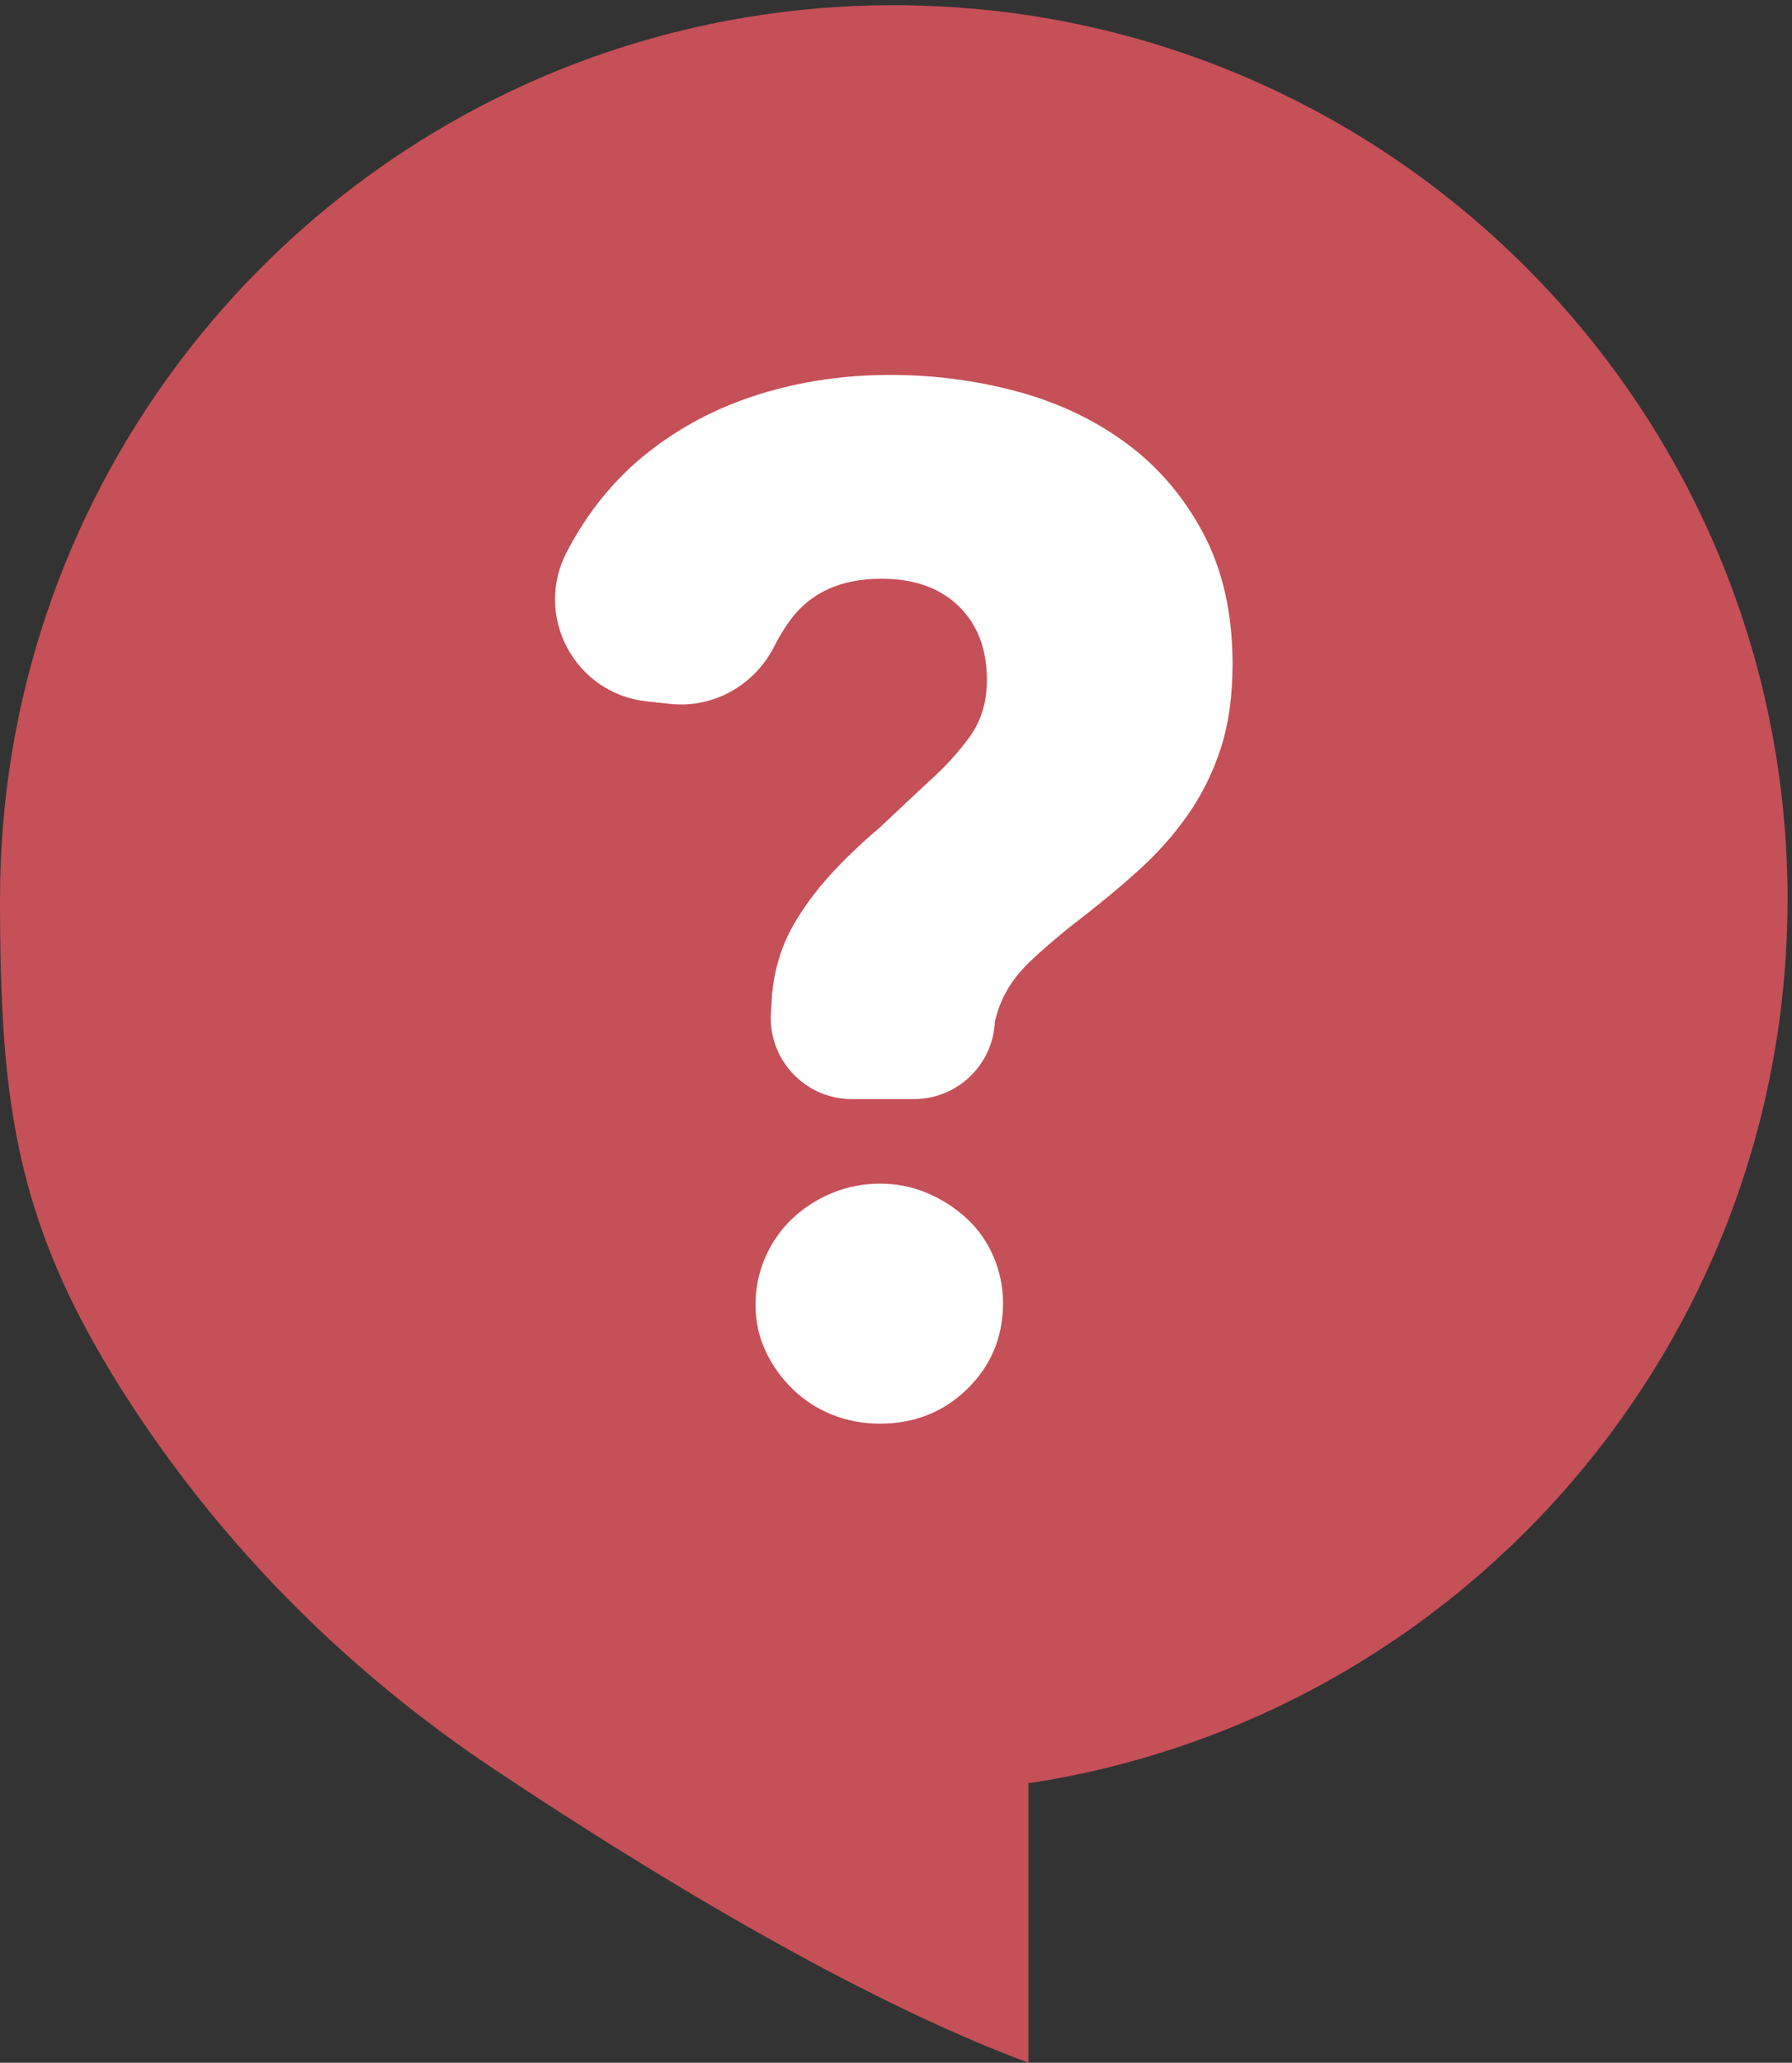 <?xml version="1.0" encoding="UTF-8" standalone="no"?><svg xmlns="http://www.w3.org/2000/svg" xmlns:xlink="http://www.w3.org/1999/xlink" fill="#000000" height="666.7" preserveAspectRatio="xMidYMid meet" version="1" viewBox="0.0 0.0 579.4 666.7" width="579.4" zoomAndPan="magnify"><rect x="0.0" y="0.0" width="579.4" height="666.7" fill="#333333" stroke="none"/><g><g><g id="change1_1"><path d="m 4344.35,2898.45 c -0.38,11.92 -0.78,23.85 -1.35,35.72 -0.34,6.97 -0.8,13.9 -1.2,20.85 -0.63,10.74 -1.26,21.48 -2.04,32.17 -0.54,7.38 -1.17,14.73 -1.78,22.08 -0.85,10.25 -1.73,20.48 -2.72,30.68 -0.73,7.51 -1.53,15 -2.33,22.49 -1.08,10.03 -2.22,20.05 -3.44,30.04 -0.91,7.48 -1.86,14.95 -2.84,22.41 -1.32,9.99 -2.73,19.95 -4.19,29.89 -1.07,7.37 -2.16,14.73 -3.31,22.06 -1.58,10.08 -3.27,20.11 -4.99,30.14 -1.22,7.11 -2.41,14.23 -3.7,21.32 -1.9,10.43 -3.93,20.81 -5.98,31.18 -1.29,6.6 -2.54,13.22 -3.89,19.79 -2.41,11.61 -4.97,23.15 -7.56,34.69 -1.18,5.26 -2.27,10.56 -3.49,15.82 -3.87,16.69 -7.92,33.32 -12.17,49.87 -0.73,2.83 -1.53,5.62 -2.27,8.45 -3.6,13.74 -7.27,27.45 -11.12,41.08 -1.69,5.98 -3.5,11.91 -5.24,17.87 -3.04,10.42 -6.09,20.84 -9.28,31.2 -2.07,6.73 -4.25,13.4 -6.39,20.1 -3.04,9.52 -6.09,19.04 -9.25,28.51 -2.34,6.98 -4.76,13.93 -7.16,20.88 -3.16,9.12 -6.34,18.23 -9.61,27.29 -2.55,7.06 -5.15,14.08 -7.77,21.1 -3.31,8.9 -6.68,17.77 -10.11,26.61 -2.73,7.02 -5.48,14.03 -8.27,21.02 -3.52,8.8 -7.12,17.56 -10.75,26.3 -2.86,6.9 -5.73,13.8 -8.66,20.66 -3.77,8.82 -7.64,17.58 -11.52,26.33 -2.96,6.68 -5.9,13.37 -8.92,20.01 -4.13,9.05 -8.38,18.04 -12.62,27.03 -2.95,6.23 -5.83,12.49 -8.84,18.68 -4.87,10.07 -9.89,20.05 -14.91,30.02 -2.53,5.02 -4.97,10.08 -7.53,15.07 -7.55,14.7 -15.25,29.3 -23.12,43.8 -2.59,4.79 -5.3,9.5 -7.93,14.27 -5.45,9.86 -10.9,19.73 -16.49,29.5 -3.52,6.15 -7.16,12.22 -10.74,18.33 -4.86,8.3 -9.71,16.61 -14.69,24.85 -3.9,6.46 -7.9,12.87 -11.86,19.29 -4.81,7.77 -9.62,15.54 -14.52,23.24 -4.17,6.56 -8.41,13.08 -12.65,19.59 -4.85,7.46 -9.73,14.9 -14.67,22.29 -4.39,6.57 -8.82,13.11 -13.28,19.62 -4.96,7.24 -9.96,14.45 -15,21.63 -4.56,6.5 -9.15,12.98 -13.78,19.43 -5.1,7.09 -10.26,14.14 -15.43,21.16 -4.73,6.41 -9.45,12.82 -14.25,19.18 -5.26,6.98 -10.6,13.89 -15.94,20.8 -4.84,6.26 -9.66,12.54 -14.56,18.75 -5.54,6.99 -11.17,13.9 -16.78,20.83 -4.86,5.99 -9.67,12.01 -14.58,17.94 -6.16,7.44 -12.44,14.77 -18.7,22.11 -4.51,5.31 -8.95,10.67 -13.52,15.93 -10.49,12.1 -21.13,24.08 -31.89,35.94 -5.17,5.7 -10.45,11.29 -15.68,16.93 -6.03,6.51 -12.03,13.05 -18.14,19.48 -5.64,5.95 -11.39,11.8 -17.1,17.69 -5.83,6 -11.64,12.02 -17.53,17.95 -5.91,5.95 -11.91,11.82 -17.88,17.7 -5.82,5.73 -11.64,11.45 -17.52,17.11 -6.14,5.9 -12.33,11.74 -18.53,17.57 -5.87,5.51 -11.75,11 -17.67,16.44 -6.32,5.81 -12.67,11.58 -19.06,17.31 -5.93,5.32 -11.89,10.61 -17.88,15.87 -6.5,5.7 -13.01,11.38 -19.58,17 -6,5.15 -12.04,10.24 -18.1,15.31 -6.67,5.6 -13.34,11.19 -20.07,16.7 -6.05,4.95 -12.16,9.82 -18.27,14.71 -6.87,5.5 -13.72,11.02 -20.65,16.43 -6.01,4.7 -12.1,9.29 -18.16,13.92 -7.14,5.46 -14.25,10.97 -21.47,16.34 -7.3,5.44 -14.75,10.68 -22.06,16.12 -13.07,9.73 -26.42,19.08 -39.89,28.24 -5.7,3.88 -11.3,7.91 -17,11.77 -7.77,5.27 -15.65,10.39 -23.48,15.56 -6.03,3.97 -12.03,7.99 -18.1,11.91 -7.76,5 -15.6,9.89 -23.43,14.8 -6.25,3.91 -12.48,7.85 -18.77,11.71 -7.85,4.82 -15.77,9.53 -23.69,14.25 -6.36,3.79 -12.72,7.58 -19.12,11.3 -7.98,4.65 -16.01,9.21 -24.05,13.75 -6.44,3.64 -12.89,7.26 -19.37,10.83 -8.11,4.47 -16.24,8.89 -24.41,13.26 -6.51,3.48 -13.05,6.92 -19.6,10.34 -8.26,4.31 -16.52,8.58 -24.83,12.79 -6.51,3.29 -13.06,6.51 -19.61,9.74 -8.46,4.17 -16.93,8.34 -25.46,12.4 -6.4,3.06 -12.85,6.02 -19.28,9 -8.77,4.08 -17.53,8.18 -26.36,12.14 -6.03,2.7 -12.11,5.29 -18.16,7.94 -9.33,4.08 -18.64,8.2 -28.04,12.15 -3.73,1.58 -7.51,3.05 -11.25,4.6 -21.52,8.97 -43.15,17.69 -65.04,25.71 -4.83,1.77 -9.59,3.69 -14.42,5.47 -9.68,3.56 -19.43,6.96 -29.18,10.39 -6.18,2.17 -12.34,4.41 -18.55,6.53 -9.36,3.21 -18.79,6.27 -28.2,9.34 -6.67,2.18 -13.33,4.39 -20.03,6.5 -9.28,2.93 -18.6,5.75 -27.94,8.56 -6.91,2.08 -13.81,4.17 -20.75,6.18 -9.3,2.69 -18.63,5.31 -27.97,7.88 -7.04,1.94 -14.08,3.85 -21.15,5.72 -9.37,2.48 -18.77,4.91 -28.19,7.27 -7.07,1.77 -14.17,3.49 -21.27,5.19 -9.5,2.27 -19.02,4.52 -28.57,6.67 -7.05,1.59 -14.13,3.1 -21.22,4.62 -9.67,2.08 -19.35,4.16 -29.07,6.11 -6.92,1.38 -13.88,2.66 -20.82,3.98 -9.97,1.9 -19.92,3.82 -29.93,5.58 -6.37,1.11 -12.77,2.11 -19.16,3.17 -10.66,1.78 -21.31,3.59 -32.03,5.21 -0.01,0 -0.02,0 -0.03,0 l -0.02,0.01 c -55.72,8.41 -112.14,14.66 -169.16,18.76 h -0.02 c -1.99,0.14 -4,0.24 -6,0.38 -18.81,1.3 -37.68,2.35 -56.62,3.17 -9.34,0.41 -18.7,0.77 -28.07,1.07 -6.27,0.18 -12.53,0.38 -18.81,0.52 -16.12,0.36 -32.27,0.61 -48.48,0.61 -243.75,0 -478.13,-40.14 -696.89,-114.16 -33.65,-11.39 -66.93,-23.58 -99.83,-36.55 -32.89,-12.97 -65.39,-26.72 -97.47,-41.23 -16.05,-7.25 -31.99,-14.69 -47.82,-22.32 -31.66,-15.26 -62.9,-31.26 -93.68,-47.99 -15.4,-8.36 -30.68,-16.9 -45.84,-25.62 -181.997,-104.65 -347.403,-234.9 -491.306,-385.83 -11.992,-12.58 -23.832,-25.3 -35.523,-38.16 -35.07,-38.59 -68.773,-78.44 -101.027,-119.49 -10.75,-13.68 -21.344,-27.49 -31.774,-41.44 C 160.555,3764.69 0,3314.69 0,2827.18 v 0 0 C 0,2319.56 39.508,2025.92 321.945,1594.85 551.18,1244.98 850.969,946.922 1198.92,714.789 1556.45,476.262 2073.18,158.02 2500,0 v 678.879 c 0.01,0 0.02,0 0.03,0 10.72,1.621 21.37,3.441 32.03,5.211 6.39,1.07 12.79,2.058 19.16,3.18 10.01,1.761 19.96,3.679 29.93,5.57 6.94,1.32 13.9,2.601 20.82,3.992 9.72,1.949 19.4,4.02 29.07,6.098 7.09,1.519 14.17,3.031 21.22,4.621 9.55,2.148 19.07,4.398 28.57,6.668 7.1,1.711 14.2,3.422 21.27,5.191 9.42,2.36 18.82,4.789 28.19,7.27 7.07,1.871 14.11,3.781 21.15,5.718 9.34,2.571 18.67,5.192 27.97,7.883 6.94,2.02 13.84,4.098 20.75,6.18 9.34,2.809 18.66,5.629 27.94,8.559 6.7,2.109 13.36,4.32 20.03,6.5 9.41,3.082 18.84,6.132 28.2,9.339 6.21,2.121 12.37,4.36 18.55,6.532 9.75,3.441 19.5,6.828 29.18,10.398 4.83,1.77 9.59,3.691 14.42,5.461 21.89,8.031 43.52,16.75 65.04,25.711 3.74,1.551 7.52,3.031 11.25,4.598 9.4,3.953 18.71,8.07 28.04,12.152 6.05,2.648 12.13,5.25 18.16,7.949 8.83,3.961 17.59,8.051 26.36,12.129 6.43,2.981 12.88,5.953 19.28,9 8.53,4.063 17,8.231 25.46,12.402 6.55,3.231 13.1,6.45 19.61,9.75 8.31,4.2 16.57,8.469 24.83,12.778 6.55,3.422 13.09,6.859 19.6,10.34 8.17,4.371 16.3,8.793 24.41,13.261 6.48,3.571 12.93,7.192 19.37,10.828 8.04,4.543 16.07,9.114 24.05,13.75 6.4,3.723 12.76,7.524 19.12,11.301 7.92,4.723 15.84,9.43 23.69,14.25 6.28,3.852 12.5,7.789 18.74,11.699 7.85,4.922 15.71,9.813 23.48,14.832 6.03,3.88 11.97,7.87 17.96,11.82 7.88,5.19 15.8,10.34 23.61,15.64 5.69,3.86 11.27,7.87 16.96,11.73 13.26,9 26.4,18.18 39.24,27.77 7.53,5.61 15.21,11.02 22.74,16.62 7.22,5.38 14.33,10.88 21.47,16.34 6.06,4.63 12.15,9.22 18.15,13.91 6.95,5.43 13.82,10.96 20.7,16.47 6.08,4.87 12.17,9.73 18.21,14.67 6.75,5.53 13.44,11.13 20.12,16.74 6.04,5.06 12.07,10.13 18.05,15.26 6.59,5.64 13.11,11.33 19.63,17.05 5.97,5.25 11.92,10.52 17.83,15.83 6.4,5.74 12.76,11.51 19.09,17.32 5.92,5.44 11.79,10.93 17.66,16.44 6.2,5.83 12.39,11.67 18.53,17.57 5.88,5.66 11.7,11.38 17.52,17.11 5.97,5.88 11.97,11.75 17.88,17.7 5.88,5.93 11.69,11.94 17.51,17.93 5.72,5.9 11.48,11.76 17.14,17.72 6.07,6.4 12.03,12.9 18.03,19.37 5.26,5.68 10.58,11.3 15.78,17.04 10.75,11.85 21.38,23.83 31.87,35.92 4.61,5.3 9.09,10.72 13.64,16.07 6.22,7.3 12.46,14.58 18.58,21.97 4.93,5.94 9.74,11.98 14.6,17.98 5.61,6.92 11.24,13.82 16.76,20.8 4.92,6.22 9.74,12.51 14.59,18.77 5.33,6.91 10.66,13.8 15.91,20.77 4.81,6.37 9.54,12.79 14.28,19.21 5.16,7.02 10.31,14.04 15.39,21.12 4.65,6.46 9.24,12.96 13.82,19.48 5.03,7.16 10.02,14.35 14.96,21.58 4.47,6.53 8.92,13.08 13.31,19.66 4.94,7.37 9.8,14.8 14.65,22.24 4.24,6.53 8.49,13.06 12.68,19.64 4.88,7.69 9.68,15.44 14.47,23.19 3.98,6.44 7.99,12.86 11.9,19.34 4.96,8.21 9.8,16.5 14.65,24.78 3.6,6.13 7.24,12.22 10.77,18.39 5.58,9.74 11,19.57 16.43,29.39 2.65,4.8 5.38,9.56 8,14.38 7.86,14.5 15.56,29.09 23.1,43.78 2.58,5.03 5.04,10.11 7.58,15.16 5,9.95 10.01,19.89 14.87,29.93 3.01,6.22 5.91,12.5 8.87,18.76 4.23,8.96 8.47,17.92 12.58,26.95 3.03,6.66 5.98,13.36 8.94,20.06 3.88,8.73 7.74,17.48 11.5,26.28 2.94,6.88 5.81,13.79 8.69,20.7 3.62,8.73 7.2,17.47 10.72,26.25 2.8,7 5.56,14.03 8.29,21.07 3.42,8.82 6.78,17.67 10.1,26.55 2.62,7.04 5.22,14.08 7.77,21.15 3.27,9.05 6.45,18.13 9.6,27.23 2.41,6.97 4.83,13.94 7.17,20.94 3.16,9.45 6.2,18.94 9.24,28.45 2.14,6.71 4.33,13.41 6.4,20.15 3.19,10.33 6.22,20.72 9.26,31.11 1.75,5.99 3.57,11.96 5.27,17.97 3.83,13.57 7.49,27.22 11.06,40.89 0.76,2.89 1.58,5.75 2.32,8.64 4.25,16.54 8.3,33.15 12.17,49.84 1.22,5.3 2.33,10.63 3.52,15.94 2.57,11.5 5.13,23 7.52,34.56 1.37,6.6 2.61,13.24 3.92,19.86 2.03,10.36 4.06,20.71 5.96,31.12 1.29,7.1 2.48,14.23 3.7,21.36 1.72,10.01 3.41,20.04 4.99,30.1 1.15,7.35 2.24,14.72 3.32,22.09 1.45,9.93 2.86,19.88 4.18,29.85 0.98,7.47 1.93,14.96 2.84,22.45 1.22,9.98 2.35,19.99 3.43,30.01 0.81,7.5 1.61,14.99 2.34,22.51 0.99,10.19 1.87,20.42 2.72,30.65 0.61,7.37 1.24,14.72 1.78,22.1 0.78,10.7 1.41,21.42 2.04,32.16 0.4,6.95 0.86,13.89 1.2,20.87 0.57,11.86 0.97,23.77 1.35,35.69 0.19,5.9 0.47,11.77 0.61,17.67 0.43,17.82 0.68,35.69 0.68,53.61 v 0.01 0 c 0,17.93 -0.25,35.8 -0.68,53.62 -0.14,5.9 -0.42,11.77 -0.61,17.65" fill="#c55058" transform="matrix(.133 0 0 -.133 0 666.667)"/></g><g id="change2_1"><path d="m 2925.9,3715.05 c -46.98,88.97 -109.28,162.14 -186.78,219.55 -77.5,57.36 -166.2,99.51 -265.98,126.46 -99.84,26.9 -202.59,40.4 -308.3,40.4 -112.75,0 -219.56,-15.81 -320.44,-47.43 -100.88,-31.61 -191.11,-79.03 -270.7,-142.26 -79.64,-63.23 -144.63,-142.87 -194.96,-238.87 -0.37,-0.7 -0.73,-1.4 -1.09,-2.09 -81.02,-155.61 19.98,-343.98 194.43,-362.63 l 57.29,-6.13 c 106.05,-11.33 206.32,46.06 253.83,141.54 10.76,21.61 23.51,42.43 38.26,62.45 49.19,66.74 122.95,100.11 221.31,100.11 79.59,0 142.27,-22.28 187.94,-66.74 45.66,-44.52 68.5,-104.23 68.5,-179.15 0,-53.9 -14.06,-100.11 -42.16,-138.76 -28.1,-38.64 -62.08,-75.52 -101.87,-110.65 l -115.92,-108.89 c -46.88,-39.85 -87.27,-78.49 -121.2,-115.93 -33.97,-37.49 -62.68,-76.12 -86.06,-115.92 -1.95,-3.32 -3.86,-6.67 -5.74,-10.04 -30.12,-54.37 -46.57,-115.24 -50.24,-177.28 l -1.92,-32.39 c -6.7,-113.29 83.37,-208.85 196.86,-208.85 h 150.64 c 105.3,0 192.03,82.75 196.98,187.94 v 0 c 5.87,26.89 15.86,52.69 30.02,77.28 14.16,24.59 33.59,48.57 58.35,72.01 24.7,23.38 55.93,50.33 93.63,80.79 61.26,46.82 116.04,91.88 164.33,135.25 48.3,43.3 89.53,89.57 123.66,138.75 34.15,49.18 60.66,103.02 79.53,161.59 18.84,58.51 28.27,126.46 28.27,203.74 0,121.74 -23.49,227.12 -70.47,316.15" fill="#ffffff" transform="matrix(.133 0 0 -.133 0 666.667)"/></g><g id="change2_2"><path d="m 2350.41,2051.23 c -27.77,25.69 -59.69,46.28 -95.66,61.71 -36.01,15.43 -74.58,23.14 -115.71,23.14 -41.17,0 -80.22,-7.71 -117.25,-23.14 -37.03,-15.43 -69.43,-36.55 -97.19,-63.26 -27.78,-26.75 -49.38,-58.14 -64.81,-94.11 -15.42,-36.01 -23.13,-73.57 -23.13,-112.62 0,-41.17 8.19,-79.21 24.68,-114.17 16.44,-35 38.57,-65.85 66.34,-92.56 27.77,-26.76 59.64,-47.35 95.66,-61.72 35.96,-14.36 74.53,-21.59 115.7,-21.59 84.33,0 155.29,28.3 212.91,84.85 57.56,56.55 86.39,125.98 86.39,208.27 0,39.06 -7.71,76.62 -23.13,112.63 -15.43,35.97 -37.04,66.82 -64.8,92.57" fill="#ffffff" transform="matrix(.133 0 0 -.133 0 666.667)"/></g></g></g></svg>